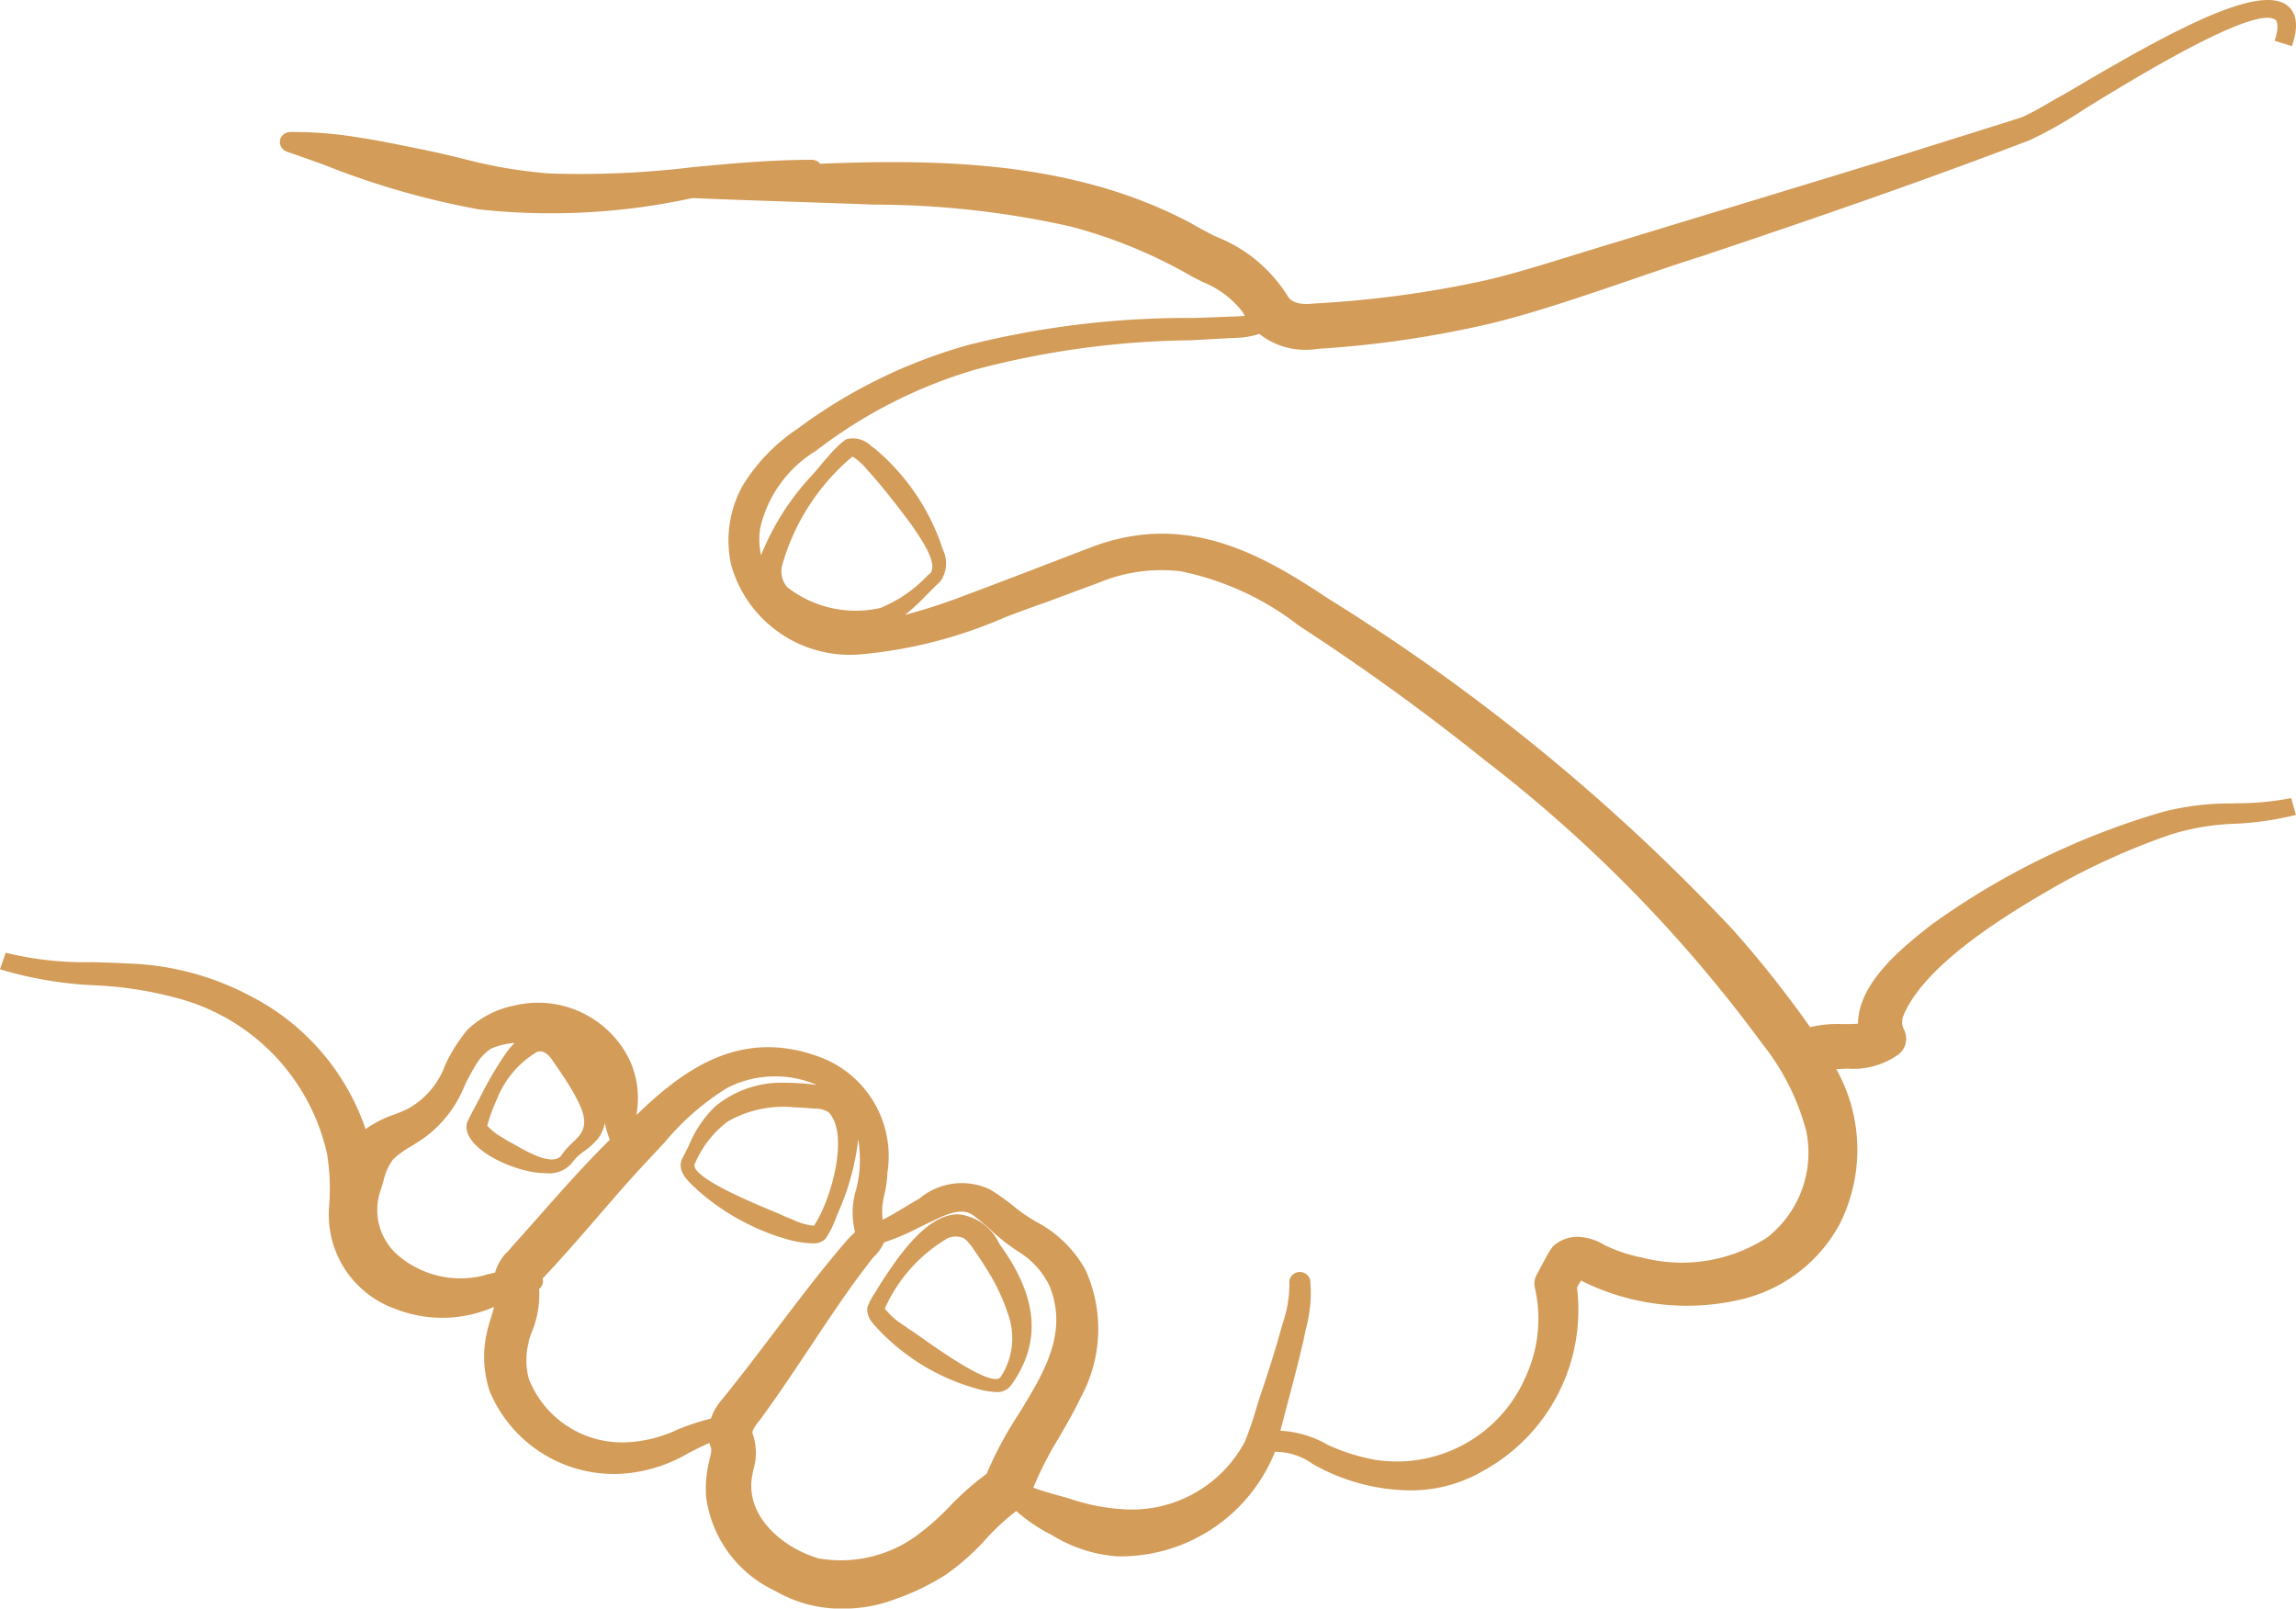 <?xml version="1.0" encoding="UTF-8"?>
<svg xmlns="http://www.w3.org/2000/svg" xmlns:xlink="http://www.w3.org/1999/xlink" id="mains" width="70.37" height="49.302" viewBox="0 0 70.37 49.302">
  <defs>
    <clipPath id="clip-path">
      <rect id="Rectangle_2090" data-name="Rectangle 2090" width="70.37" height="49.301" fill="#d39c59"></rect>
    </clipPath>
  </defs>
  <g id="Groupe_3871" data-name="Groupe 3871" clip-path="url(#clip-path)">
    <path id="Tracé_196040" data-name="Tracé 196040" d="M68.475,24.627a8.225,8.225,0,0,0-2.175.254,23.211,23.211,0,0,0-7.109,3.465c-.85.669-2.236,1.759-2.245,3.03-.15.013-.311.013-.479.013a3.608,3.608,0,0,0-.989.093,32.991,32.991,0,0,0-2.388-3.01,61.372,61.372,0,0,0-12.373-10.12c-2.085-1.392-4.359-2.662-7.218-1.6l-.352.135-.451.173-.216.083c-.953.366-2.034.781-2.991,1.138a18.033,18.033,0,0,1-1.751.566,6.987,6.987,0,0,0,.678-.629c.127-.129.259-.262.393-.385l.008-.008a.956.956,0,0,0,.071-1c-.013-.042-.026-.083-.041-.135a6.779,6.779,0,0,0-2.038-2.942l-.015-.011c-.029-.019-.061-.042-.093-.067a.793.793,0,0,0-.755-.209l-.044.023a3.153,3.153,0,0,0-.512.5c-.049.056-.1.112-.157.176-.086.107-.187.227-.3.357a7.867,7.867,0,0,0-1.607,2.5,2.209,2.209,0,0,1-.027-.825,3.747,3.747,0,0,1,1.709-2.374,14.836,14.836,0,0,1,4.92-2.5,26.809,26.809,0,0,1,6.578-.889l1.29-.071a2.578,2.578,0,0,0,.8-.124,2.286,2.286,0,0,0,1.788.458,31.933,31.933,0,0,0,5.2-.753c1.326-.309,2.926-.857,4.473-1.386.751-.257,1.461-.5,2.1-.7,3.2-1.073,6.64-2.248,10.073-3.565a13.417,13.417,0,0,0,1.688-.964C65.338,2.449,69.1.143,69.737.606c.073.053.106.251-.021.645l.529.163C70.452.819,70.4.4,70.1.166c-.805-.612-3.11.526-6.324,2.422-.34.2-.608.359-.743.427l-.26.15a8.028,8.028,0,0,1-.8.427c-.08.028-1.229.389-2.151.678-.768.241-1.432.449-1.5.472-1.682.519-3.731,1.142-5.712,1.744-1.451.441-2.871.873-4.1,1.249l-.494.152c-.868.269-1.949.6-2.742.761a32.658,32.658,0,0,1-5,.654c-.609.074-.758-.144-.808-.228a4.531,4.531,0,0,0-2.217-1.83c-.256-.132-.5-.256-.74-.4C32.994,4.973,29,4.863,25.135,5.019a.328.328,0,0,0-.254-.121c-1.225,0-2.447.111-3.634.224a28.551,28.551,0,0,1-4.407.195,14.694,14.694,0,0,1-2.712-.469c-.365-.086-.743-.176-1.122-.254l-.231-.047c-.564-.115-1.265-.259-1.777-.332A11.853,11.853,0,0,0,8.89,4.047a.322.322,0,0,0-.293.2.31.31,0,0,0,.195.4c.371.129.748.265,1.129.4a24.741,24.741,0,0,0,4.753,1.37,20.4,20.4,0,0,0,6.547-.346c1.11.047,2.234.085,3.322.121l1.6.055.632.024a27.72,27.72,0,0,1,6.007.664,15.038,15.038,0,0,1,3.765,1.548c.1.053.2.1.3.154a2.883,2.883,0,0,1,1.249.941q.027.053.056.1a2.952,2.952,0,0,1-.37.024c-.387.016-.78.03-1.177.044a27.58,27.58,0,0,0-6.9.82,15.9,15.9,0,0,0-5.245,2.564,5.65,5.65,0,0,0-1.689,1.739,3.457,3.457,0,0,0-.361,2.449,3.779,3.779,0,0,0,3.963,2.738,14.222,14.222,0,0,0,4.447-1.143c.4-.15.81-.305,1.217-.446.17-.061.458-.169.754-.279.331-.124.672-.251.869-.321a4.99,4.99,0,0,1,2.528-.357,8.732,8.732,0,0,1,3.615,1.661l.228.15c1.9,1.246,3.737,2.58,5.46,3.965A43.142,43.142,0,0,1,54,31.975a7.264,7.264,0,0,1,1.359,2.688,3.3,3.3,0,0,1-1.2,3.268,4.818,4.818,0,0,1-3.8.62,4.724,4.724,0,0,1-1.176-.387,1.662,1.662,0,0,0-.878-.257,1.137,1.137,0,0,0-.642.237c-.09.058-.171.182-.463.737-.042.08-.074.142-.093.173a.57.57,0,0,0-.066.409,4.239,4.239,0,0,1-.261,2.689,4.3,4.3,0,0,1-4.647,2.588,6.068,6.068,0,0,1-1.438-.455,3.2,3.2,0,0,0-1.453-.433q.094-.36.19-.723c.178-.671.361-1.365.52-2.048.022-.119.048-.239.073-.358a4.12,4.12,0,0,0,.131-1.474l0-.023a.329.329,0,0,0-.586-.1.3.3,0,0,0-.05.213,3.818,3.818,0,0,1-.207,1.225c-.034.121-.068.241-.1.354-.157.552-.334,1.1-.513,1.647-.071.195-.14.42-.214.658a9.7,9.7,0,0,1-.329.956,3.919,3.919,0,0,1-3.819,2.072h-.019a6.243,6.243,0,0,1-1.558-.326l-.2-.056c-.309-.084-.605-.165-.89-.273a10.468,10.468,0,0,1,.781-1.527c.231-.4.471-.812.681-1.255a4.377,4.377,0,0,0,.135-3.894,3.667,3.667,0,0,0-1.481-1.458,4.924,4.924,0,0,1-.738-.507,6.545,6.545,0,0,0-.71-.5,2.02,2.02,0,0,0-2.165.285c-.156.086-.31.179-.466.273-.214.129-.433.262-.655.372a2.055,2.055,0,0,1,.058-.79,3.623,3.623,0,0,0,.088-.659,3.244,3.244,0,0,0-1.957-3.493c-2.483-.99-4.268.311-5.734,1.731q.009-.081.021-.169a2.778,2.778,0,0,0-.246-1.545,3.118,3.118,0,0,0-3.52-1.64,2.884,2.884,0,0,0-1.442.748,4.974,4.974,0,0,0-.68,1.083A2.5,2.5,0,0,1,12.47,34c-.124.059-.253.108-.389.161a3.4,3.4,0,0,0-.876.445A7.181,7.181,0,0,0,7.7,30.541,8.554,8.554,0,0,0,3.875,29.53c-.361-.023-.727-.031-1.08-.04A10.074,10.074,0,0,1,.175,29.2L0,29.709a11.868,11.868,0,0,0,2.9.49,11.644,11.644,0,0,1,2.676.433,6.371,6.371,0,0,1,4.448,4.734,6.79,6.79,0,0,1,.066,1.579,3.061,3.061,0,0,0,2.033,3.174,3.923,3.923,0,0,0,3.019-.064c-.027.114-.064.233-.1.355-.044.142-.089.289-.119.43a3.335,3.335,0,0,0,.089,1.81,4.124,4.124,0,0,0,4.361,2.488,4.652,4.652,0,0,0,1.747-.611c.213-.109.418-.214.625-.3a.991.991,0,0,0,.039.131.323.323,0,0,1,.018.068,1.214,1.214,0,0,1-.06.31l0,.019a3.583,3.583,0,0,0-.1,1.129,3.712,3.712,0,0,0,2.119,2.877,4.036,4.036,0,0,0,2.072.545,4.548,4.548,0,0,0,1.593-.288A7.439,7.439,0,0,0,29,48.256a7.239,7.239,0,0,0,1.211-1.078,7.079,7.079,0,0,1,.936-.865,5.091,5.091,0,0,0,1.107.744,4.371,4.371,0,0,0,1.982.644,5.1,5.1,0,0,0,4.83-3.178l.008-.025h0a1.949,1.949,0,0,1,1.155.37l.113.063a6.145,6.145,0,0,0,2.855.748,4.365,4.365,0,0,0,2.236-.584,5.625,5.625,0,0,0,2.9-5.635l.122-.211a7.217,7.217,0,0,0,5.03.548,4.645,4.645,0,0,0,2.883-2.249,5.053,5.053,0,0,0-.086-4.776c.114-.01.234-.014.358-.019a2.36,2.36,0,0,0,1.58-.46.622.622,0,0,0,.119-.768.512.512,0,0,1,0-.4c.7-1.683,3.531-3.305,4.736-4a21.225,21.225,0,0,1,3.477-1.554,7.458,7.458,0,0,1,1.956-.324,9.426,9.426,0,0,0,1.859-.271l-.144-.515a8.681,8.681,0,0,1-1.739.159M24.118,17.984a.743.743,0,0,1-.152-.632,6.732,6.732,0,0,1,2.162-3.36,1.785,1.785,0,0,1,.45.406c.046.051.09.1.128.141.371.425.745.894,1.206,1.512.029.044.064.094.1.149.238.346.731,1.064.506,1.363l-.1.087a4.075,4.075,0,0,1-1.439.984,3.406,3.406,0,0,1-2.867-.651m-9.246,21.1a2.938,2.938,0,0,1-2.739-.673,1.837,1.837,0,0,1-.454-1.953c.026-.079.051-.161.075-.245a1.809,1.809,0,0,1,.295-.671,2.805,2.805,0,0,1,.563-.411c.134-.083.272-.17.4-.259a3.653,3.653,0,0,0,1.236-1.6,7.466,7.466,0,0,1,.37-.678,1.512,1.512,0,0,1,.431-.449,2.232,2.232,0,0,1,.728-.179,3.089,3.089,0,0,0-.239.276,11.249,11.249,0,0,0-.811,1.378c-.084.16-.168.32-.259.486l-.079.158-.008.018a.152.152,0,0,1-.013.026.528.528,0,0,0-.067.227v.025c.034.556.926,1.087,1.748,1.3a2.788,2.788,0,0,0,.7.1.912.912,0,0,0,.784-.311l.005-.008a1.5,1.5,0,0,1,.377-.359,2.246,2.246,0,0,0,.392-.351,1.075,1.075,0,0,0,.235-.515,2.858,2.858,0,0,0,.155.518c-.767.754-1.488,1.572-2.187,2.363l-.463.523c-.26.289-.413.459-.5.57l-.008-.007a1.469,1.469,0,0,0-.359.621c-.1.023-.206.05-.31.076Zm1.581-6.835c.21-.094.389.11.477.239.195.282.4.58.561.847.382.651.62,1.144.192,1.556-.047.052-.1.1-.15.152a2.045,2.045,0,0,0-.335.39c-.281.3-1.006-.112-1.441-.361-.078-.045-.149-.085-.2-.109l-.136-.086a1.877,1.877,0,0,1-.481-.373,5.161,5.161,0,0,1,.3-.822,2.934,2.934,0,0,1,1.213-1.433m-.246,8.873c.023-.087.058-.189.1-.3a2.985,2.985,0,0,0,.223-1.313.31.31,0,0,0,.115-.209.3.3,0,0,0-.009-.112c.608-.643,1.2-1.327,1.772-1.989.237-.274.472-.546.706-.812.362-.409.72-.792,1.022-1.114l.243-.261a7.872,7.872,0,0,1,1.908-1.663,3.228,3.228,0,0,1,2.754-.095,7.014,7.014,0,0,0-.966-.066,3.184,3.184,0,0,0-2.147.723,3.538,3.538,0,0,0-.81,1.2c-.064.132-.128.263-.2.391l-.008.016c-.154.368.156.658.361.851.036.034.07.066.11.106A7.157,7.157,0,0,0,23.849,37.9l.107.032a3.293,3.293,0,0,0,.931.176l.094,0a.492.492,0,0,0,.315-.137l.019-.023a2.677,2.677,0,0,0,.269-.525l.107-.265a7.646,7.646,0,0,0,.613-2.24,3.945,3.945,0,0,1,.037.963,3.884,3.884,0,0,1-.1.573,2.421,2.421,0,0,0-.035,1.306l-.022.025-.024.024a3.148,3.148,0,0,0-.266.279c-.751.879-1.457,1.81-2.139,2.71-.529.7-1.076,1.419-1.629,2.1a1.7,1.7,0,0,0-.337.581,6.944,6.944,0,0,0-1.041.346A4.082,4.082,0,0,1,19.3,44.2a3.073,3.073,0,0,1-3.081-1.91,2.127,2.127,0,0,1-.01-1.162m13.6-3.892a6.631,6.631,0,0,1,.566.468,5.946,5.946,0,0,0,.829.653,2.514,2.514,0,0,1,.959,1.049c.59,1.441-.159,2.659-.951,3.948a11.571,11.571,0,0,0-.974,1.817,8.671,8.671,0,0,0-1.131,1,7.816,7.816,0,0,1-.987.876,3.953,3.953,0,0,1-3.041.716c-1.189-.366-2.264-1.365-2.018-2.569.009-.049.019-.1.029-.149a1.769,1.769,0,0,0-.022-1.1c-.038-.088.1-.272.208-.406.052-.067.105-.136.139-.19.487-.669.949-1.366,1.4-2.04.518-.781,1.054-1.589,1.621-2.344.026-.033.066-.086.111-.146.069-.093.174-.232.207-.268a1.5,1.5,0,0,0,.343-.473,6.778,6.778,0,0,0,1.038-.44c.145-.071.29-.143.448-.214.523-.262.933-.393,1.231-.184m-5.5-3.3c.167,0,.358.015.54.03l.121.01a.711.711,0,0,1,.421.112c.646.661.082,2.688-.451,3.479a2.039,2.039,0,0,1-.649-.19c-.067-.027-.132-.054-.2-.078-.115-.058-.3-.135-.532-.232-.592-.248-2.385-1-2.277-1.389l.015-.027A3.176,3.176,0,0,1,22.3,34.376a3.456,3.456,0,0,1,2-.443" transform="translate(0 0)" fill="#d39c59"></path>
    <path id="Tracé_196041" data-name="Tracé 196041" d="M143.851,211.917l-.011.017c-.026.046-.055.091-.083.136a1.773,1.773,0,0,0-.207.4l-.007.029a.63.63,0,0,0,.163.459l.026.036a6.551,6.551,0,0,0,3.139,1.972,2.417,2.417,0,0,0,.618.111.52.52,0,0,0,.468-.216c.938-1.317.818-2.7-.371-4.331a1.553,1.553,0,0,0-1.255-.9h-.008c-1.014,0-1.927,1.428-2.473,2.283m2.855-1.351.083.121c.128.186.288.417.392.593a6.124,6.124,0,0,1,.7,1.486,2.152,2.152,0,0,1-.263,1.872c-.285.276-1.807-.8-2.31-1.153-.211-.149-.379-.267-.491-.335-.056-.041-.113-.082-.171-.123a2.228,2.228,0,0,1-.562-.5l0-.011a4.737,4.737,0,0,1,1.917-2.146.613.613,0,0,1,.493-.007.8.8,0,0,1,.2.2" transform="translate(-116.961 -172.412)" fill="#d39c59"></path>
  </g>
</svg>

